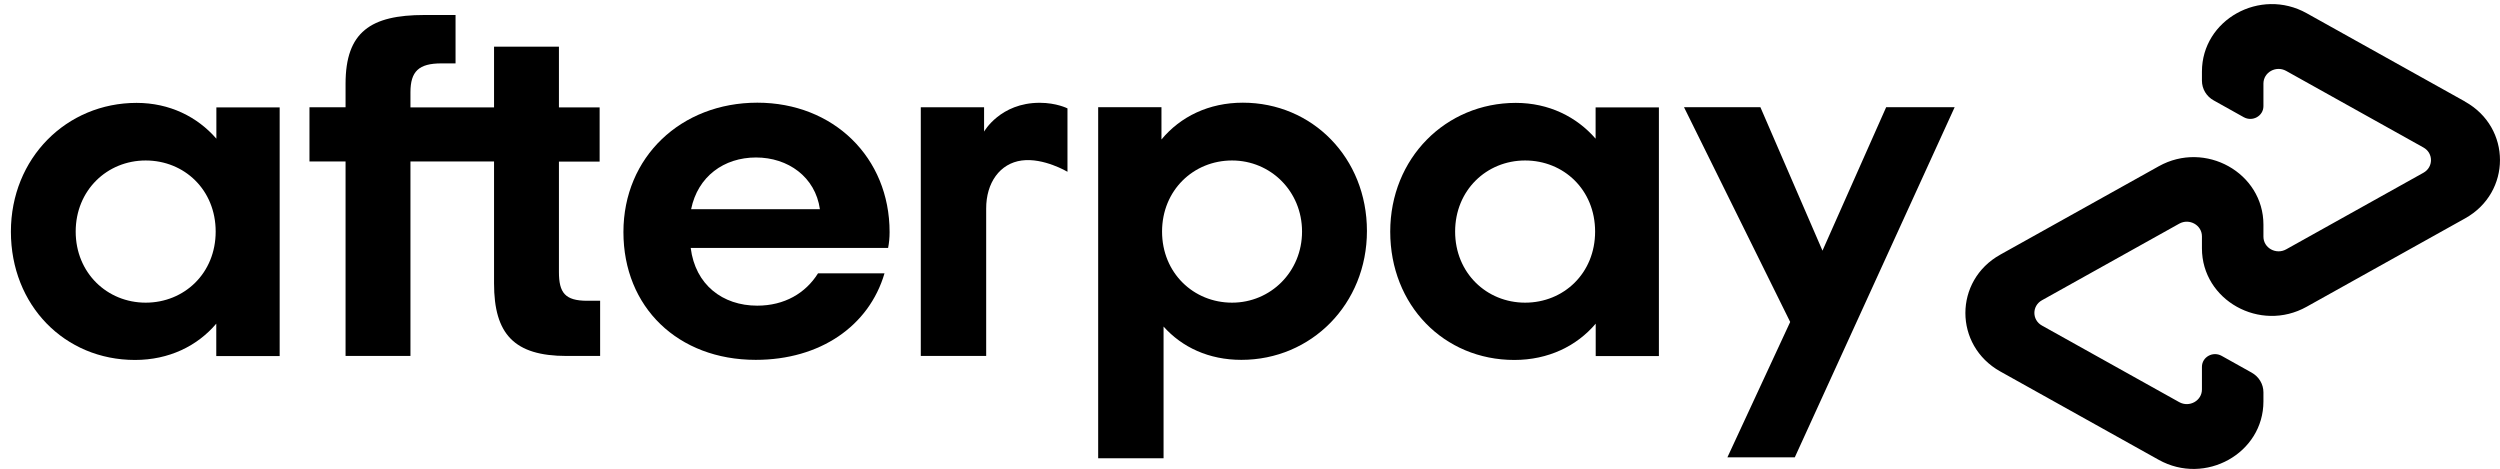 <svg viewBox="0 0 250.03 46.9" version="1.1" xmlns="http://www.w3.org/2000/svg" id="afterpay">
  
  <path d="M21.57,23.16c0-4.18-3.14-7.11-7-7.11s-7,2.98-7,7.11,3.14,7.11,7,7.11,7-2.94,7-7.11ZM21.63,35.6v-3.23c-1.9,2.24-4.74,3.63-8.13,3.63-7.05,0-12.41-5.48-12.41-12.83s5.56-12.88,12.57-12.88c3.3,0,6.08,1.39,7.98,3.58v-3.13h6.33v24.87h-6.34Z"></path>
  <path d="M58.73,30.08c-2.22,0-2.83-.8-2.83-2.88v-11.04h4.07v-5.42h-4.07v-6.07h-6.49v6.07h-8.36v-1.51c0-2.09.83-2.89,3.09-2.89h1.42V1.5h-3.12c-5.36,0-7.88,1.69-7.88,6.87v2.36h-3.61v5.42h3.61v19.45h6.49v-19.45h8.36v12.19c0,5.07,2.01,7.26,7.26,7.26h3.35v-5.52s-1.29,0-1.29,0Z"></path>
  <path d="M82,20.92c-.46-3.23-3.19-5.17-6.39-5.17s-5.82,1.89-6.49,5.17h12.88ZM69.08,24.8c.46,3.68,3.19,5.77,6.65,5.77,2.73,0,4.84-1.25,6.08-3.23h6.65c-1.55,5.27-6.44,8.65-12.88,8.65-7.78,0-13.23-5.27-13.23-12.78s5.77-12.94,13.39-12.94,13.23,5.48,13.23,12.94c0,.55-.05,1.09-.15,1.59h-19.74Z"></path>
  <path d="M130.22,23.16c0-4.03-3.14-7.11-7-7.11s-7,2.98-7,7.11,3.14,7.11,7,7.11,7-3.09,7-7.11ZM109.83,10.72h6.33v3.23c1.9-2.29,4.74-3.68,8.14-3.68,6.95,0,12.41,5.52,12.41,12.83s-5.56,12.89-12.56,12.89c-3.24,0-5.92-1.25-7.78-3.33v13.17h-6.54s0-35.11,0-35.11Z"></path>
  <path d="M159.53,23.16c0-4.18-3.14-7.11-7-7.11s-7,2.98-7,7.11,3.14,7.11,7,7.11,7-2.94,7-7.11ZM159.59,35.6v-3.23c-1.9,2.24-4.74,3.63-8.14,3.63-7.05,0-12.41-5.48-12.41-12.83s5.56-12.88,12.56-12.88c3.3,0,6.08,1.39,7.98,3.58v-3.13h6.33v24.87h-6.33.01Z"></path>
  <path d="M98.42,13.16s1.61-2.88,5.56-2.88c1.69,0,2.78.56,2.78.56v6.34s-2.38-1.42-4.57-1.13-3.57,2.23-3.56,4.82v14.73h-6.54V10.73h6.33v2.43h0Z"></path>
  <path d="M195.49,10.72l-15.99,35.02h-6.74l6.28-13.54-10.62-21.48h7.64l6.21,14.35,6.37-14.35s6.85,0,6.85,0Z"></path>
  <path d="M246.54,10.16l-15.85-8.84c-4.65-2.59-10.47.65-10.47,5.84v.91c0,.82.45,1.58,1.19,1.98l2.99,1.67c.88.49,1.97-.12,1.97-1.1v-2.26c0-1.13,1.26-1.83,2.27-1.27l13.73,7.66c1.01.56,1.01,1.97,0,2.53l-13.73,7.66c-1.01.56-2.27-.14-2.27-1.27v-1.2c0-5.19-5.82-8.44-10.47-5.84l-15.85,8.84c-4.65,2.59-4.65,9.08,0,11.68l15.85,8.84c4.65,2.59,10.47-.65,10.47-5.84v-.91c0-.82-.45-1.57-1.19-1.98l-2.99-1.67c-.88-.49-1.97.12-1.97,1.1v2.26c0,1.13-1.26,1.83-2.27,1.27l-13.73-7.66c-1.01-.56-1.01-1.97,0-2.53l13.73-7.66c1.01-.56,2.27.14,2.27,1.27v1.2c0,5.19,5.82,8.44,10.47,5.84l15.85-8.84c4.65-2.59,4.65-9.08,0-11.67h0Z"></path>
</svg>